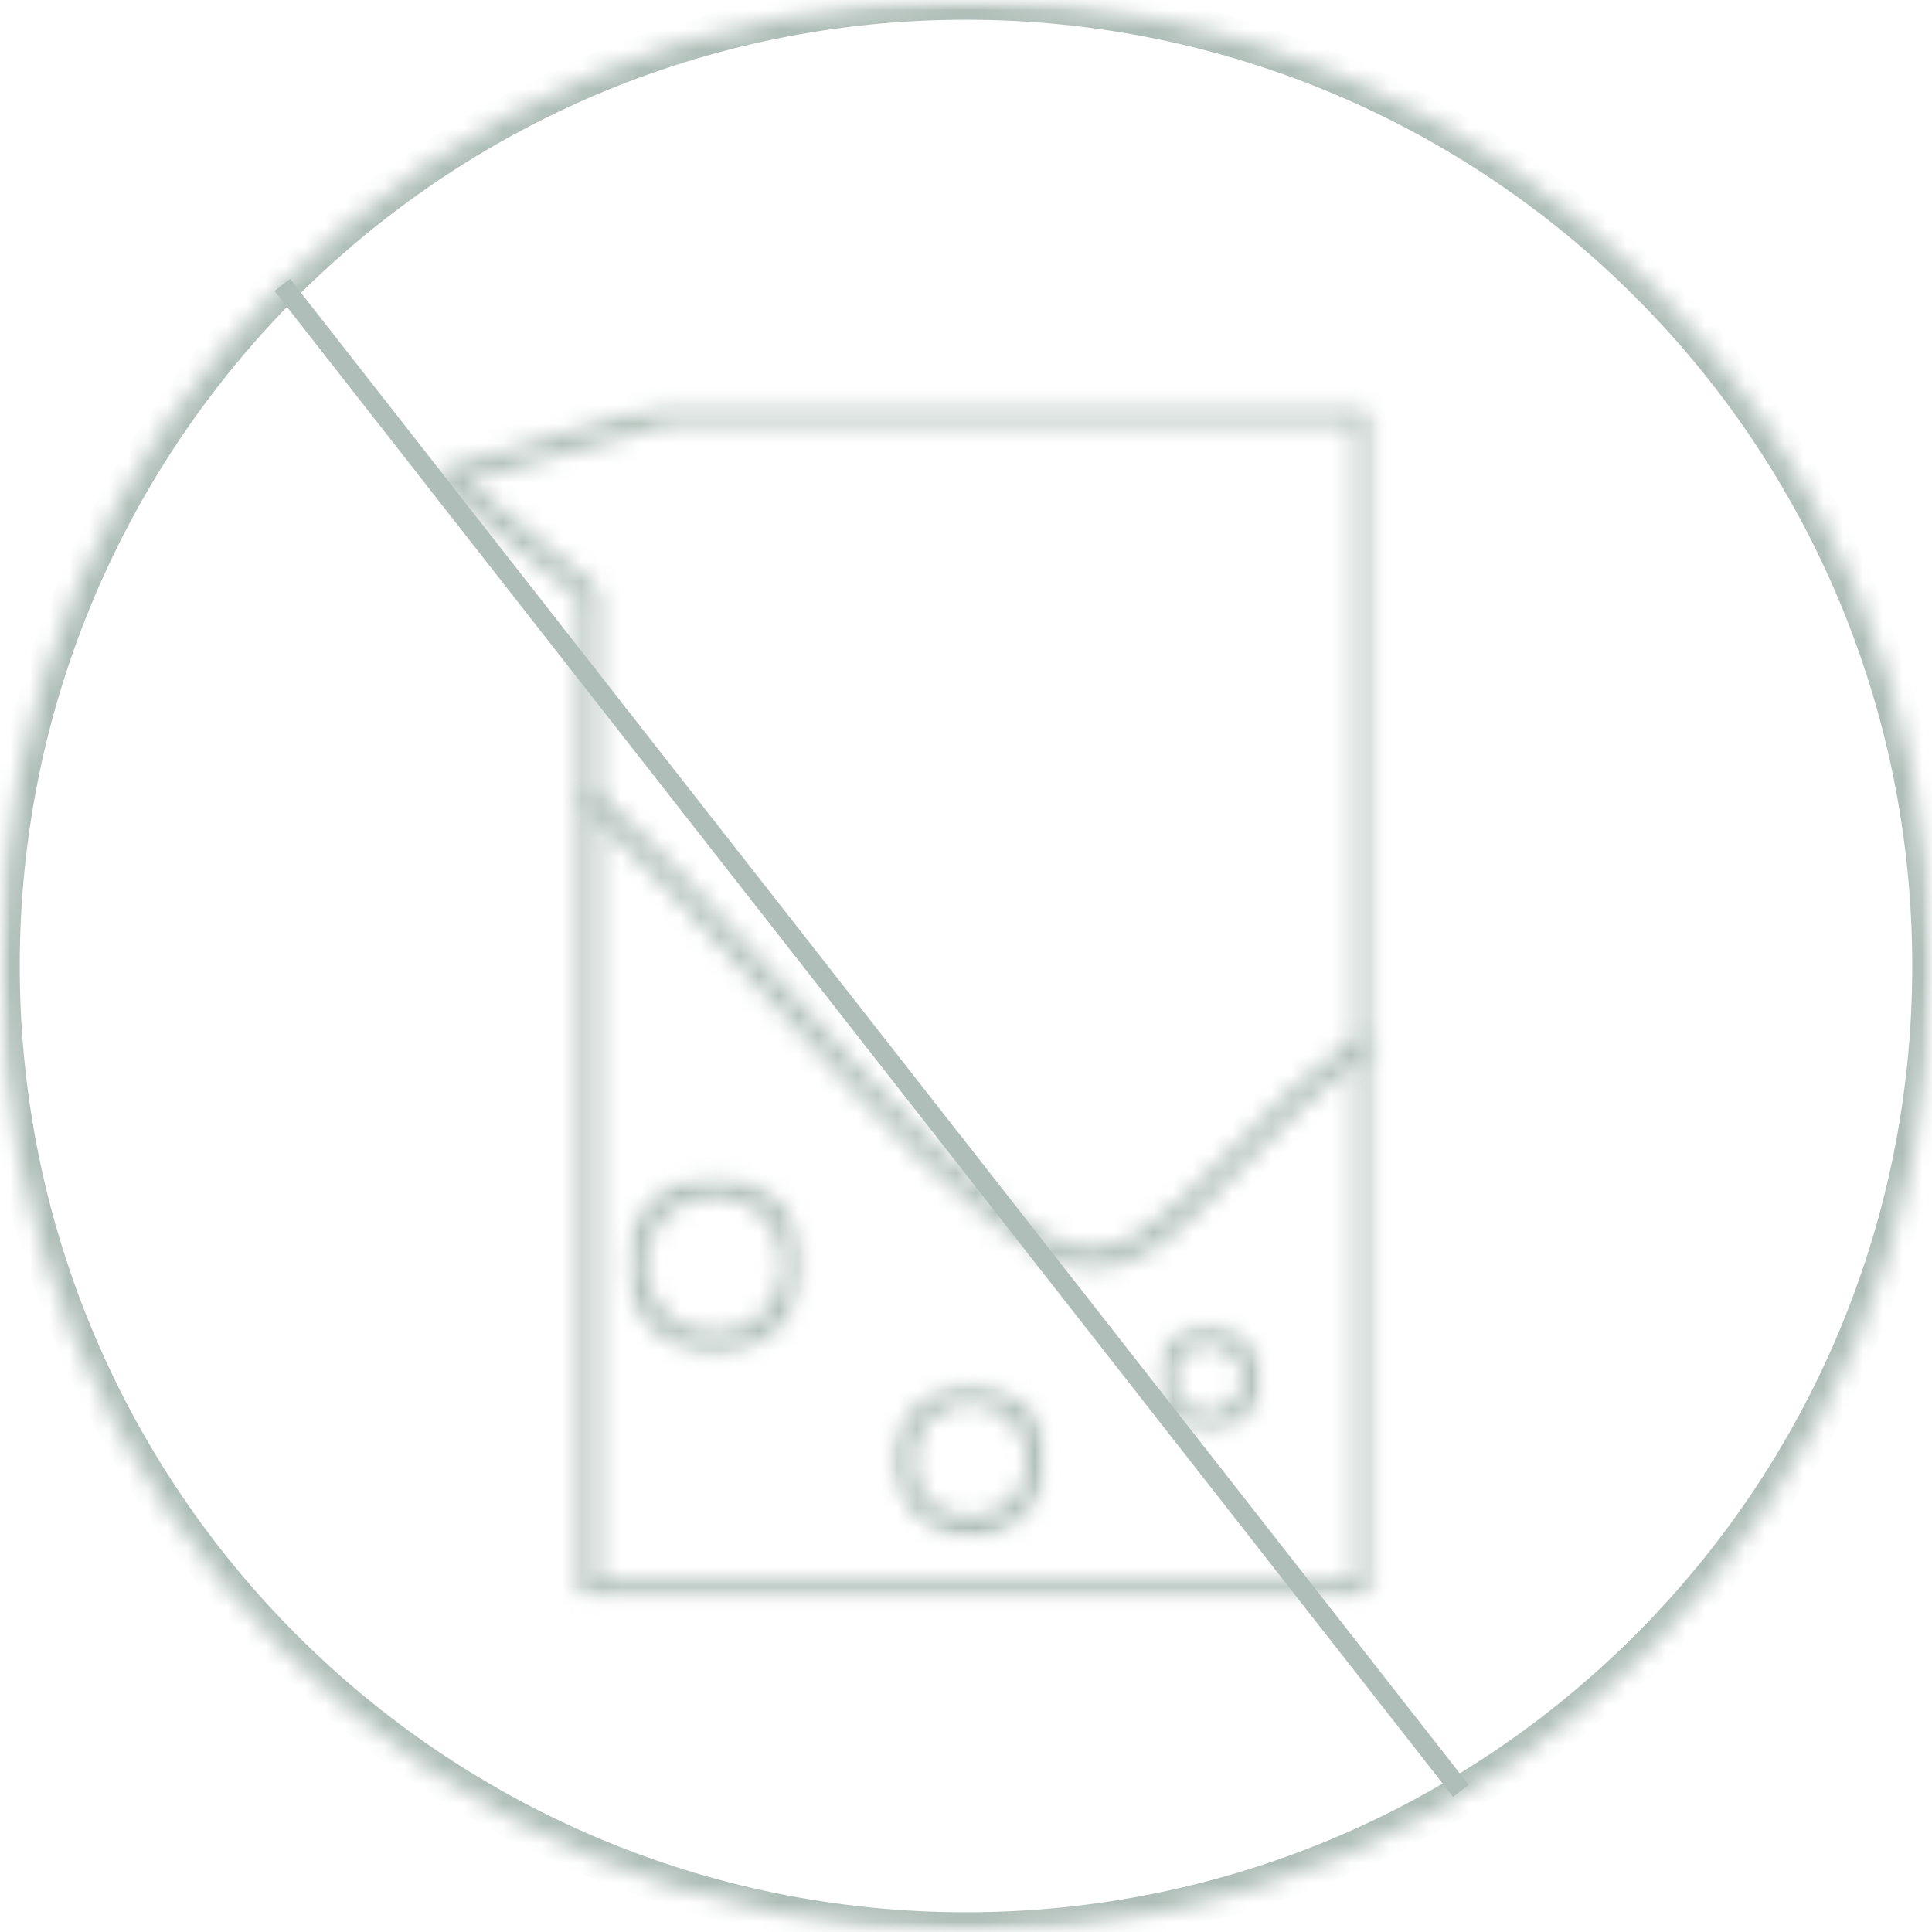 <svg width="98" height="98" viewBox="0 0 98 98" fill="none" xmlns="http://www.w3.org/2000/svg">
<mask id="mask0_1833_775" style="mask-type:luminance" maskUnits="userSpaceOnUse" x="0" y="0" width="98" height="98">
<path d="M0 0H98V98H0V0Z" fill="white"/>
</mask>
<g mask="url(#mask0_1833_775)">
<mask id="mask1_1833_775" style="mask-type:luminance" maskUnits="userSpaceOnUse" x="0" y="0" width="98" height="98">
<path d="M49 0C21.938 0 0 21.938 0 49C0 76.062 21.938 98 49 98C76.062 98 98 76.062 98 49C98 21.938 76.062 0 49 0Z" fill="white"/>
</mask>
<g mask="url(#mask1_1833_775)">
<path d="M49 0C21.938 0 0 21.938 0 49C0 76.062 21.938 98 49 98C76.062 98 98 76.062 98 49C98 21.938 76.062 0 49 0Z" stroke="#AFBEB8" stroke-width="2.003"/>
</g>
</g>
<mask id="mask2_1833_775" style="mask-type:luminance" maskUnits="userSpaceOnUse" x="21" y="20" width="49" height="62">
<path d="M21.922 20.386H69.703V81.25H21.922V20.386Z" fill="white"/>
</mask>
<g mask="url(#mask2_1833_775)">
<mask id="mask3_1833_775" style="mask-type:luminance" maskUnits="userSpaceOnUse" x="22" y="20" width="48" height="62">
<path d="M68.724 21.474H33.875L23.672 24.427L30.13 29.688C30.287 29.771 30.37 29.927 30.37 30.088V80.167H68.724V21.474ZM33.797 20.516H69.198C69.438 20.516 69.677 20.755 69.677 20.995V80.641C69.677 80.88 69.438 81.12 69.198 81.12H29.891C29.573 81.12 29.412 80.88 29.412 80.641V30.328L22.313 24.662C22.157 24.427 22.078 24.188 22.235 23.948L22.391 23.792L33.636 20.516H33.797Z" fill="white"/>
</mask>
<g mask="url(#mask3_1833_775)">
<path d="M19.438 17.808H72.391V83.829H19.438V17.808Z" fill="#AFBEB8"/>
</g>
</g>
<mask id="mask4_1833_775" style="mask-type:luminance" maskUnits="userSpaceOnUse" x="29" y="39" width="41" height="27">
<path d="M29.162 39.73H69.703V65.516H29.162V39.73Z" fill="white"/>
</mask>
<g mask="url(#mask4_1833_775)">
<mask id="mask5_1833_775" style="mask-type:luminance" maskUnits="userSpaceOnUse" x="29" y="39" width="41" height="26">
<path d="M68.964 52.652L69.521 52.574L69.677 53.37C66.969 55.042 64.896 57.193 62.979 59.188C59.714 62.62 56.995 65.485 53.417 63.891C49.745 62.376 44.245 56.397 38.979 50.574C35.552 46.834 32.281 43.245 29.573 40.85L29.334 40.376L29.974 39.975C33 42.527 36.271 46.193 39.698 49.938C44.886 55.678 50.302 61.501 53.818 63.016C56.766 64.292 59.24 61.662 62.271 58.547C64.183 56.475 66.334 54.324 68.969 52.647" fill="white"/>
</mask>
<g mask="url(#mask5_1833_775)">
<path d="M19.438 17.808H72.391V83.829H19.438V17.808Z" fill="#AFBEB8"/>
</g>
</g>
<mask id="mask6_1833_775" style="mask-type:luminance" maskUnits="userSpaceOnUse" x="31" y="59" width="10" height="10">
<path d="M31.641 59.583H40.745V68.87H31.641V59.583Z" fill="white"/>
</mask>
<g mask="url(#mask6_1833_775)">
<mask id="mask7_1833_775" style="mask-type:luminance" maskUnits="userSpaceOnUse" x="31" y="59" width="10" height="10">
<path d="M38.74 61.666C38.099 61.025 37.224 60.63 36.271 60.63C35.234 60.63 34.354 61.025 33.719 61.666C33.078 62.301 32.682 63.176 32.682 64.135C32.682 65.093 33.084 65.968 33.719 66.603C34.354 67.322 35.234 67.64 36.271 67.64C37.224 67.64 38.104 67.322 38.74 66.603C39.38 65.968 39.776 65.088 39.776 64.135C39.776 63.182 39.375 62.296 38.74 61.666ZM36.271 59.588C37.469 59.588 38.584 60.145 39.459 60.942C40.255 61.739 40.74 62.937 40.74 64.135C40.74 65.406 40.255 66.525 39.459 67.328C38.662 68.13 37.469 68.682 36.271 68.682C34.995 68.682 33.875 68.124 33.078 67.328C32.198 66.531 31.724 65.416 31.724 64.135C31.724 62.937 32.198 61.739 33.078 60.942C33.875 60.14 34.99 59.588 36.271 59.588Z" fill="white"/>
</mask>
<g mask="url(#mask7_1833_775)">
<path d="M19.438 17.807H72.391V83.828H19.438V17.807Z" fill="#AFBEB8"/>
</g>
</g>
<mask id="mask8_1833_775" style="mask-type:luminance" maskUnits="userSpaceOnUse" x="58" y="67" width="7" height="6">
<path d="M58.531 67.062H64.115V72.74H58.531V67.062Z" fill="white"/>
</mask>
<g mask="url(#mask8_1833_775)">
<mask id="mask9_1833_775" style="mask-type:luminance" maskUnits="userSpaceOnUse" x="58" y="67" width="7" height="6">
<path d="M62.5 68.683C62.182 68.365 61.787 68.204 61.307 68.204C60.834 68.204 60.349 68.365 60.031 68.683C59.714 69 59.552 69.48 59.552 69.959C59.552 70.443 59.714 70.839 60.031 71.157C60.349 71.48 60.828 71.719 61.307 71.719C61.792 71.719 62.188 71.48 62.5 71.157C62.818 70.839 63.063 70.443 63.063 69.959C63.063 69.48 62.823 69 62.5 68.683ZM61.307 67.245C62.026 67.245 62.74 67.485 63.224 68.042C63.698 68.521 64.021 69.157 64.021 69.954C64.021 70.672 63.698 71.391 63.224 71.87C62.745 72.344 62.031 72.672 61.307 72.672C60.511 72.672 59.875 72.349 59.396 71.87C58.839 71.391 58.599 70.672 58.599 69.954C58.599 69.157 58.839 68.521 59.396 68.042V67.964C59.875 67.485 60.516 67.245 61.307 67.245Z" fill="white"/>
</mask>
<g mask="url(#mask9_1833_775)">
<path d="M19.438 17.808H72.391V83.829H19.438V17.808Z" fill="#AFBEB8"/>
</g>
</g>
<mask id="mask10_1833_775" style="mask-type:luminance" maskUnits="userSpaceOnUse" x="45" y="70" width="9" height="9">
<path d="M45.088 70.161H53.156V78.151H45.088V70.161Z" fill="white"/>
</mask>
<g mask="url(#mask10_1833_775)">
<mask id="mask11_1833_775" style="mask-type:luminance" maskUnits="userSpaceOnUse" x="45" y="70" width="9" height="9">
<path d="M51.255 72.026C50.698 71.468 49.984 71.145 49.182 71.145C48.38 71.145 47.672 71.468 47.188 72.026H47.104C46.63 72.583 46.312 73.302 46.312 74.099C46.312 74.895 46.63 75.62 47.104 76.177C47.667 76.651 48.38 76.974 49.177 76.974C49.974 76.974 50.693 76.651 51.25 76.177C51.812 75.62 52.13 74.895 52.13 74.099C52.13 73.302 51.812 72.588 51.25 72.026M49.188 70.192C50.302 70.192 51.266 70.671 51.979 71.312C52.698 72.026 53.094 72.984 53.094 74.099C53.094 75.135 52.693 76.093 51.979 76.812C51.266 77.526 50.302 78.01 49.188 78.01C48.151 78.01 47.193 77.531 46.479 76.812C45.76 76.088 45.281 75.135 45.281 74.099C45.281 72.984 45.755 72.026 46.479 71.312C47.198 70.593 48.151 70.192 49.188 70.192Z" fill="white"/>
</mask>
<g mask="url(#mask11_1833_775)">
<path d="M19.438 17.807H72.391V83.828H19.438V17.807Z" fill="#AFBEB8"/>
</g>
</g>
<path d="M14.318 14.453L74.104 90.838" stroke="#AFBEB8" stroke-width="1.001"/>
</svg>
